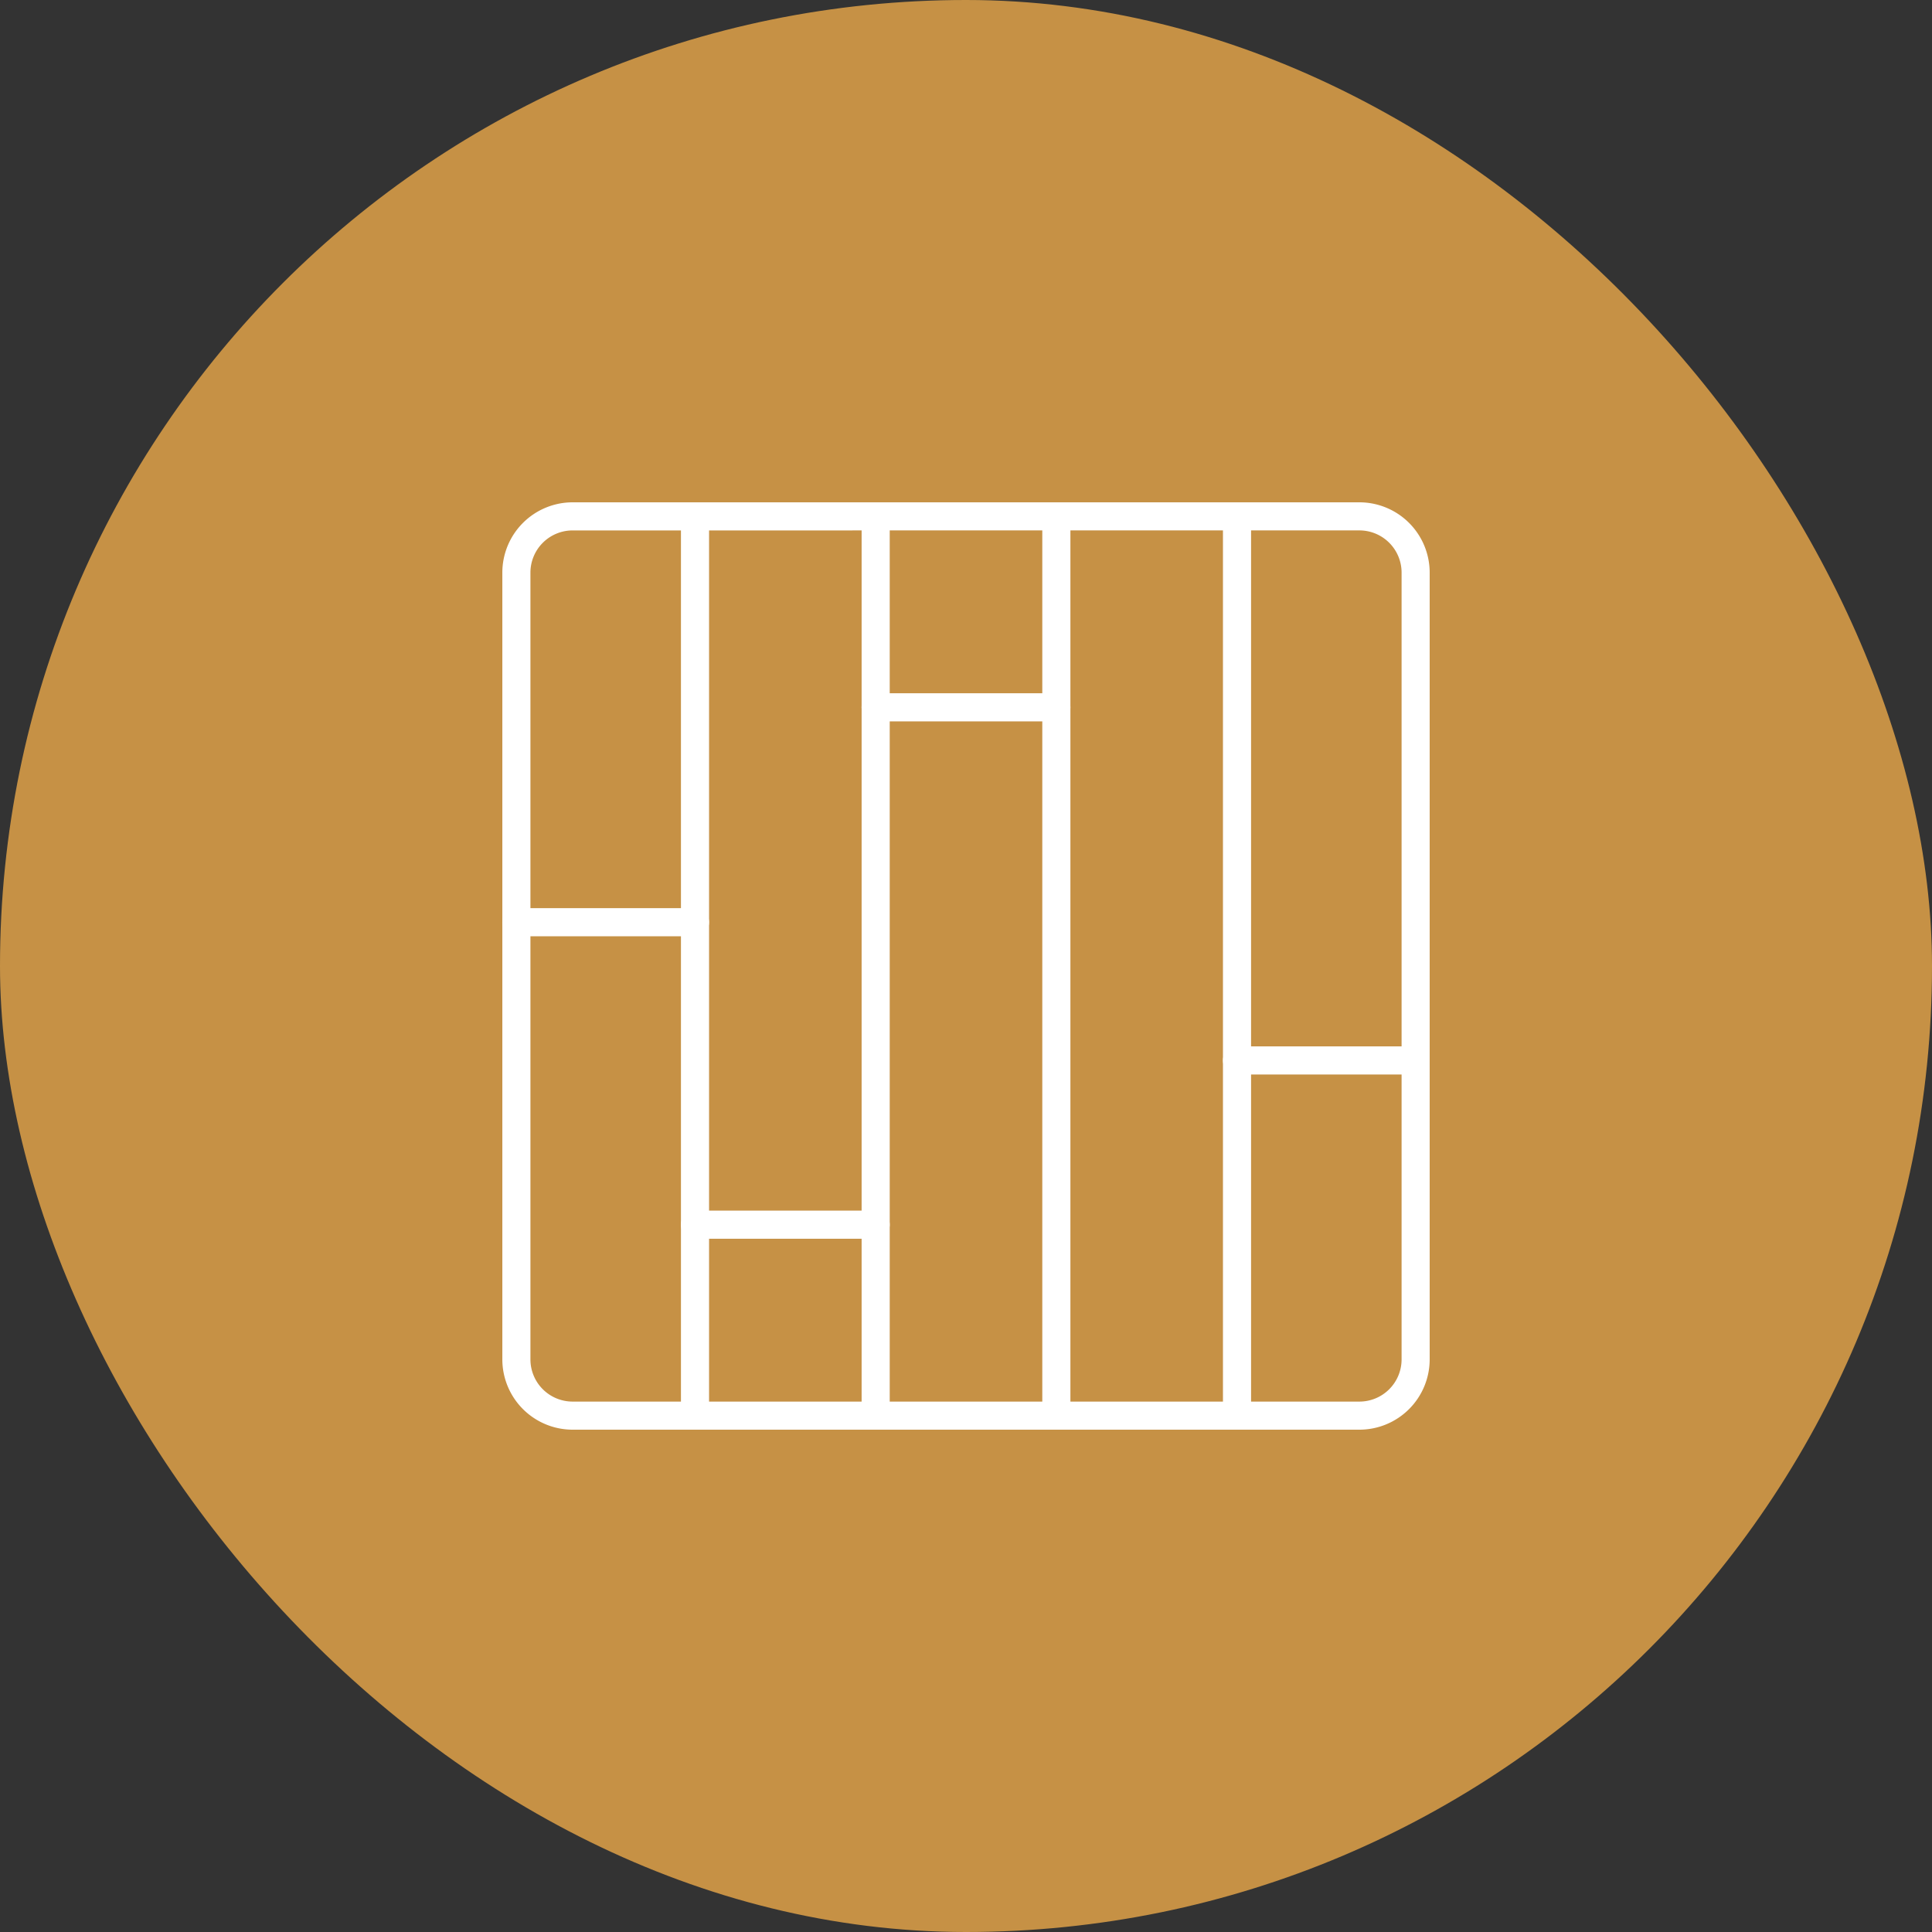<svg xmlns="http://www.w3.org/2000/svg" width="100" height="100" viewBox="0 0 100 100"><rect x="0" y="0" width="100" height="100" fill="#333333" stroke="none"/><g id="e4cda164-d008-4b88-a1bd-a31f4a12d00e" data-name="Layer 2"><g id="b129ebfc-817e-4cc7-aa78-22d76fd0b8f5" data-name="Layer 1"><rect width="100" height="100" rx="50" style="fill:#c69145"></rect><path d="M70.364,74H29.637a3.64,3.64,0,0,1-3.636-3.636V29.636A3.64,3.64,0,0,1,29.637,26H70.364a3.64,3.64,0,0,1,3.636,3.636V70.364A3.64,3.64,0,0,1,70.364,74ZM29.637,27.455a2.184,2.184,0,0,0-2.182,2.182V70.364a2.184,2.184,0,0,0,2.182,2.182H70.364a2.184,2.184,0,0,0,2.182-2.182V29.636a2.184,2.184,0,0,0-2.182-2.182Z" style="fill:#fff"></path><path d="M64.027,74A.727.727,0,0,1,63.3,73.273V26.727a.727.727,0,0,1,1.455,0V73.273A.727.727,0,0,1,64.027,74Z" style="fill:#fff"></path><path d="M54.676,74a.727.727,0,0,1-.727-.727V26.727a.727.727,0,0,1,1.455,0V73.273A.727.727,0,0,1,54.676,74Z" style="fill:#fff"></path><path d="M45.324,74a.727.727,0,0,1-.727-.727V26.727a.727.727,0,1,1,1.455,0V73.273A.727.727,0,0,1,45.324,74Z" style="fill:#fff"></path><path d="M35.973,74a.727.727,0,0,1-.727-.727V26.727a.727.727,0,0,1,1.455,0V73.273A.727.727,0,0,1,35.973,74Z" style="fill:#fff"></path><path d="M73.272,55.616H64.027a.727.727,0,1,1,0-1.455h9.245a.727.727,0,0,1,0,1.455Z" style="fill:#fff"></path><path d="M45.324,64.117H35.973a.727.727,0,1,1,0-1.455H45.324a.727.727,0,1,1,0,1.455Z" style="fill:#fff"></path><path d="M35.973,48.46H26.727a.727.727,0,1,1,0-1.455h9.246a.727.727,0,1,1,0,1.455Z" style="fill:#fff"></path><path d="M54.676,37.338H45.324a.727.727,0,1,1,0-1.455h9.352a.727.727,0,0,1,0,1.455Z" style="fill:#fff"></path></g></g></svg>
